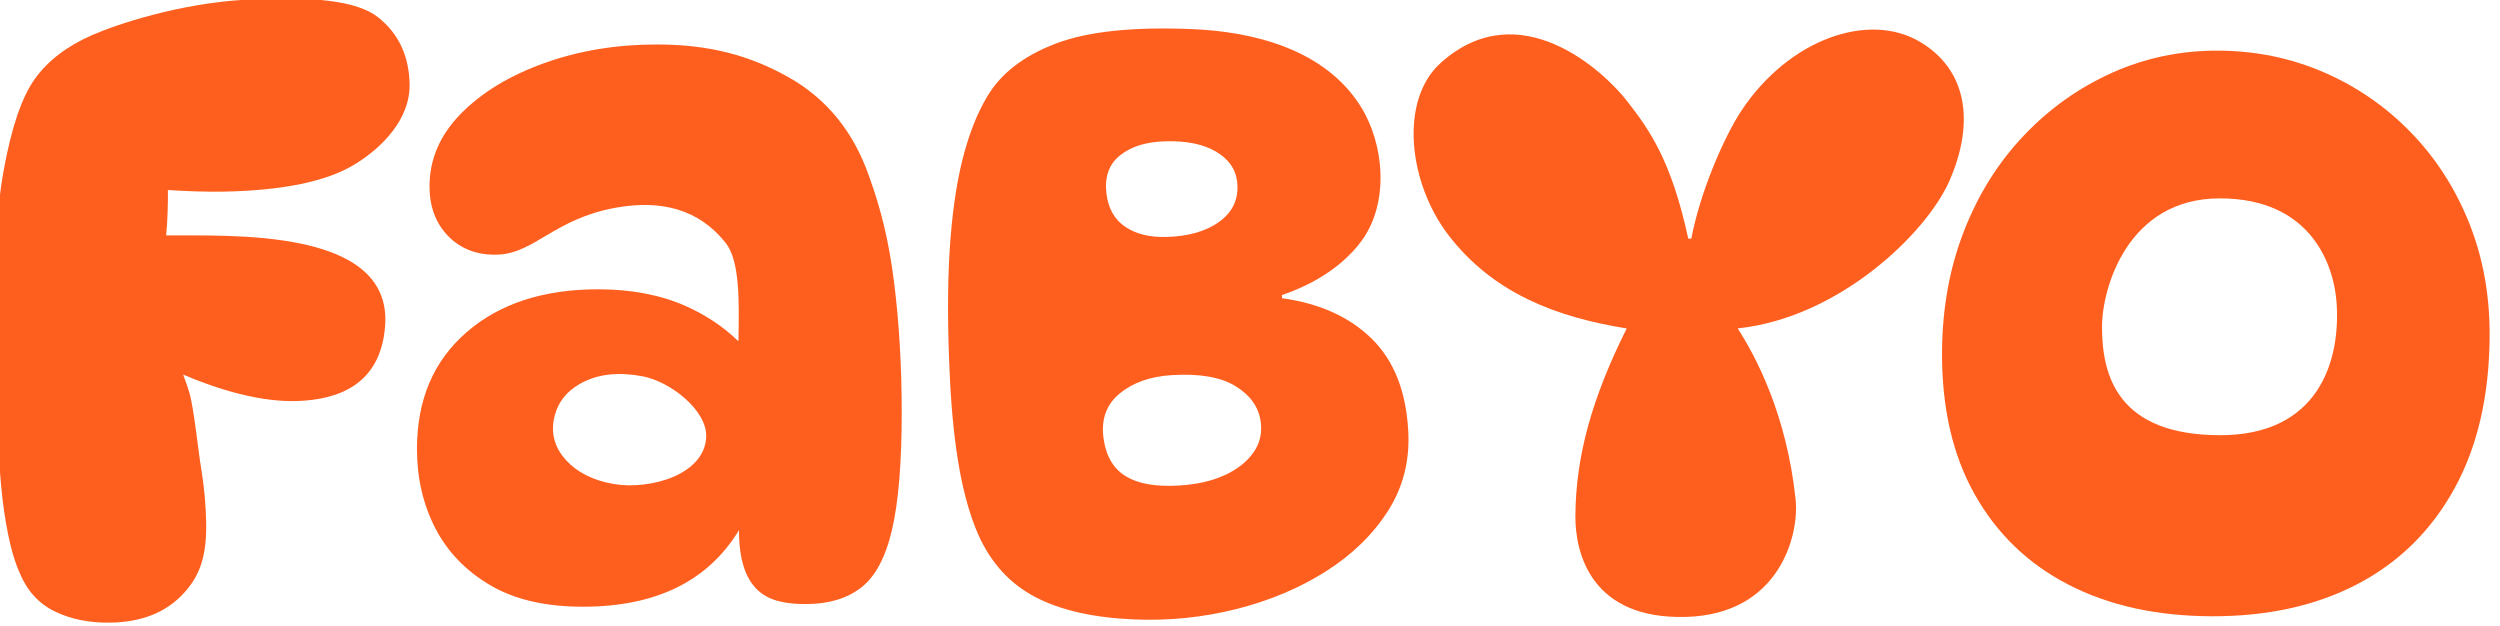 <svg style="fill-rule:evenodd;clip-rule:evenodd;stroke-linejoin:round;stroke-miterlimit:2;" xml:space="preserve" xmlns:xlink="http://www.w3.org/1999/xlink" xmlns="http://www.w3.org/2000/svg" version="1.1" viewBox="0 0 1038 260" height="100%" width="100%">
    <rect style="fill:none;" height="259.179" width="1037.3" y="0" x="0" id="FABYO_main_orange_RGB"></rect>
    <clipPath id="_clip1">
        <rect height="259.179" width="1037.3" y="0" x="0" id="FABYO_main_orange_RGB1"></rect>
    </clipPath>
    <g clip-path="url(#_clip1)">
        <g transform="matrix(1.673,0,0,1.673,-18684.9,-1112.81)">
            <g transform="matrix(3.964,-0.076,0.075,3.925,8699.73,-1066.29)">
                <path style="fill:rgb(255,95,30);" d="M625.24,476.926C625.365,477.265 625.487,477.645 625.605,478.066C625.871,479.016 626.088,481.723 626.255,482.873C626.421,484.023 626.505,485.165 626.505,486.298C626.505,488.565 625.975,489.807 624.875,490.89C623.775,491.973 622.292,492.515 620.425,492.515C619.092,492.515 617.925,492.257 616.925,491.74C615.925,491.223 615.208,490.398 614.775,489.265C614.342,488.265 614.017,486.748 613.8,484.715C613.583,482.682 613.455,478.064 613.455,474.664C613.455,470.097 613.721,466.472 614.255,463.789C614.788,461.106 615.471,459.197 616.305,458.064C617.138,456.931 618.346,456.031 619.93,455.364C621.513,454.697 625.467,453.455 629.624,453.304C633.861,453.15 636.594,453.521 637.86,454.571C639.127,455.621 639.76,457.046 639.76,458.846C639.76,461.046 637.971,462.827 636.205,463.86C634.438,464.893 631.705,465.41 628.005,465.41C627.471,465.41 626.88,465.393 626.23,465.36C625.684,465.332 625.109,465.292 624.504,465.241C624.505,465.272 624.505,465.304 624.505,465.335C624.505,465.935 624.451,467.21 624.345,468.105C628.258,468.224 638.497,467.861 637.942,474.064C637.596,477.93 634.739,478.685 632.413,478.734C630.017,478.785 627.331,477.875 625.24,476.926Z"></path>
            </g>
            <g transform="matrix(3.997,0,0,4.401,8715.48,-1340.6)">
                <path style="fill:rgb(255,95,30);" d="M659.6,485.648C657.675,488.525 654.443,489.964 649.905,489.964C647.571,489.964 645.646,489.556 644.13,488.739C642.613,487.922 641.48,486.847 640.73,485.514C639.98,484.181 639.605,482.697 639.605,481.064C639.605,478.297 640.63,476.106 642.68,474.489C644.73,472.872 647.455,472.064 650.855,472.064C652.921,472.064 654.738,472.381 656.305,473.014C657.549,473.517 658.636,474.178 659.565,474.996C659.614,472.697 659.654,470.45 658.763,469.436C657.093,467.536 654.751,467.004 651.947,467.464C648.131,468.09 646.914,470.024 644.635,470.109C643.302,470.158 642.26,469.75 641.51,469.034C640.76,468.317 640.385,467.392 640.385,466.259C640.385,464.725 641.035,463.359 642.335,462.159C643.635,460.959 645.36,460.009 647.51,459.309C649.66,458.609 651.985,458.259 654.485,458.259C657.751,458.259 660.234,458.867 662.634,460.084C665.034,461.3 666.717,463.175 667.684,465.709C668.417,467.542 668.912,469.364 669.229,471.664C669.545,473.964 669.704,476.414 669.704,479.014C669.704,481.847 669.504,484.047 669.104,485.614C668.704,487.181 668.062,488.272 667.179,488.889C666.295,489.506 665.154,489.814 663.754,489.814C661.82,489.814 660.896,489.372 660.28,488.489C659.823,487.835 659.587,486.818 659.6,485.648ZM651.838,483.046C654.067,483.386 657.482,482.529 657.564,480.377C657.621,478.884 655.336,477.269 653.627,476.973C652.165,476.72 650.926,476.835 649.912,477.304C648.899,477.774 648.296,478.474 648.105,479.403C647.929,480.256 648.18,481.02 648.858,481.697C649.535,482.374 650.524,482.845 651.838,483.046Z"></path>
            </g>
            <g transform="matrix(3.784,0.159,0.2,3.963,8765.26,-1229.95)">
                <path style="fill:rgb(255,95,30);" d="M683.605,489.564C680.938,489.564 678.796,489.181 677.18,488.414C675.563,487.647 674.388,486.397 673.655,484.664C673.188,483.531 672.846,482.172 672.63,480.589C672.413,479.006 672.305,477.164 672.305,475.064C672.305,471.931 672.438,469.231 672.705,466.964C672.971,464.697 673.355,462.764 673.855,461.164C674.355,459.564 674.971,458.214 675.705,457.114C676.671,455.647 678.221,454.489 680.355,453.639C682.488,452.789 685.505,452.364 689.405,452.364C693.305,452.364 698.022,453.238 700.214,456.785C701.622,459.063 701.789,462.734 699.816,465.209C698.598,466.736 696.671,468.014 694.405,468.814L694.405,469.014C696.871,469.247 698.796,470.022 700.18,471.339C701.563,472.656 702.255,474.564 702.255,477.064C702.255,478.897 701.721,480.572 700.655,482.089C699.588,483.606 698.163,484.922 696.38,486.039C694.596,487.156 692.596,488.022 690.38,488.639C688.163,489.256 685.905,489.564 683.605,489.564ZM687.014,481.042C688.174,480.929 689.181,480.673 690.036,480.275C690.89,479.877 691.549,479.376 692.01,478.771C692.471,478.167 692.662,477.502 692.583,476.775C692.485,475.876 691.968,475.166 691.032,474.646C690.097,474.126 688.721,473.954 686.905,474.132C685.475,474.271 684.302,474.709 683.387,475.445C682.471,476.182 682.079,477.155 682.212,478.365C682.329,479.438 682.781,480.189 683.57,480.618C684.359,481.048 685.507,481.189 687.014,481.042ZM686.979,465.478C688.474,465.382 689.676,465.004 690.584,464.342C691.493,463.68 691.909,462.831 691.834,461.797C691.778,461.029 691.35,460.427 690.55,459.992C689.749,459.557 688.652,459.385 687.259,459.474C686.001,459.555 684.992,459.888 684.232,460.473C683.472,461.058 683.13,461.868 683.205,462.903C683.273,463.838 683.647,464.518 684.327,464.944C685.007,465.37 685.891,465.548 686.979,465.478Z"></path>
            </g>
            <g transform="matrix(3.822,0.015,-0.027,4.063,8856.3,-1173.95)">
                <path style="fill:rgb(255,95,30);" d="M752.005,487.514C748.438,487.514 745.338,486.881 742.705,485.614C740.071,484.347 738.03,482.514 736.58,480.114C735.13,477.714 734.405,474.814 734.405,471.414C734.405,468.747 734.863,466.289 735.78,464.039C736.696,461.789 737.98,459.839 739.63,458.189C741.28,456.539 743.18,455.256 745.33,454.339C747.48,453.422 749.771,452.964 752.205,452.964C754.638,452.964 756.93,453.397 759.08,454.264C761.23,455.131 763.121,456.347 764.755,457.914C766.388,459.481 767.663,461.322 768.58,463.439C769.496,465.556 769.955,467.864 769.955,470.364C769.955,473.997 769.213,477.097 767.73,479.664C766.246,482.231 764.163,484.181 761.48,485.514C758.796,486.847 755.638,487.514 752.005,487.514ZM752.477,476.453C758.843,476.444 760.294,471.962 760.004,468.343C759.822,466.069 758.343,461.967 752.371,461.988C746.398,462.01 744.765,467.481 744.782,469.872C744.803,472.925 745.912,476.461 752.477,476.453Z"></path>
            </g>
            <g transform="matrix(3.805,-0.093,0.091,3.725,8811.83,-941.171)">
                <path style="fill:rgb(255,95,30);" d="M714.198,470.944C709.571,470.063 705.582,468.373 702.777,464.509C700.211,460.975 699.689,455.379 702.527,452.93C707.748,448.426 713.088,453.754 714.555,455.764C716.022,457.774 717.384,459.868 718.355,465.064L718.555,465.064C719.188,462.031 720.835,458.346 722.056,456.579C725.273,451.925 730.487,450.224 733.784,452.344C736.746,454.248 737.26,457.697 735.484,461.611C733.914,465.074 728.063,470.579 721.433,471.121C722.539,472.967 724.487,476.889 724.937,482.609C725.123,484.968 723.715,490.234 717.591,490.247C711.468,490.26 710.475,485.896 710.555,483.33C710.68,479.307 711.837,475.498 714.198,470.944Z"></path>
            </g>
        </g>
    </g>
</svg>
